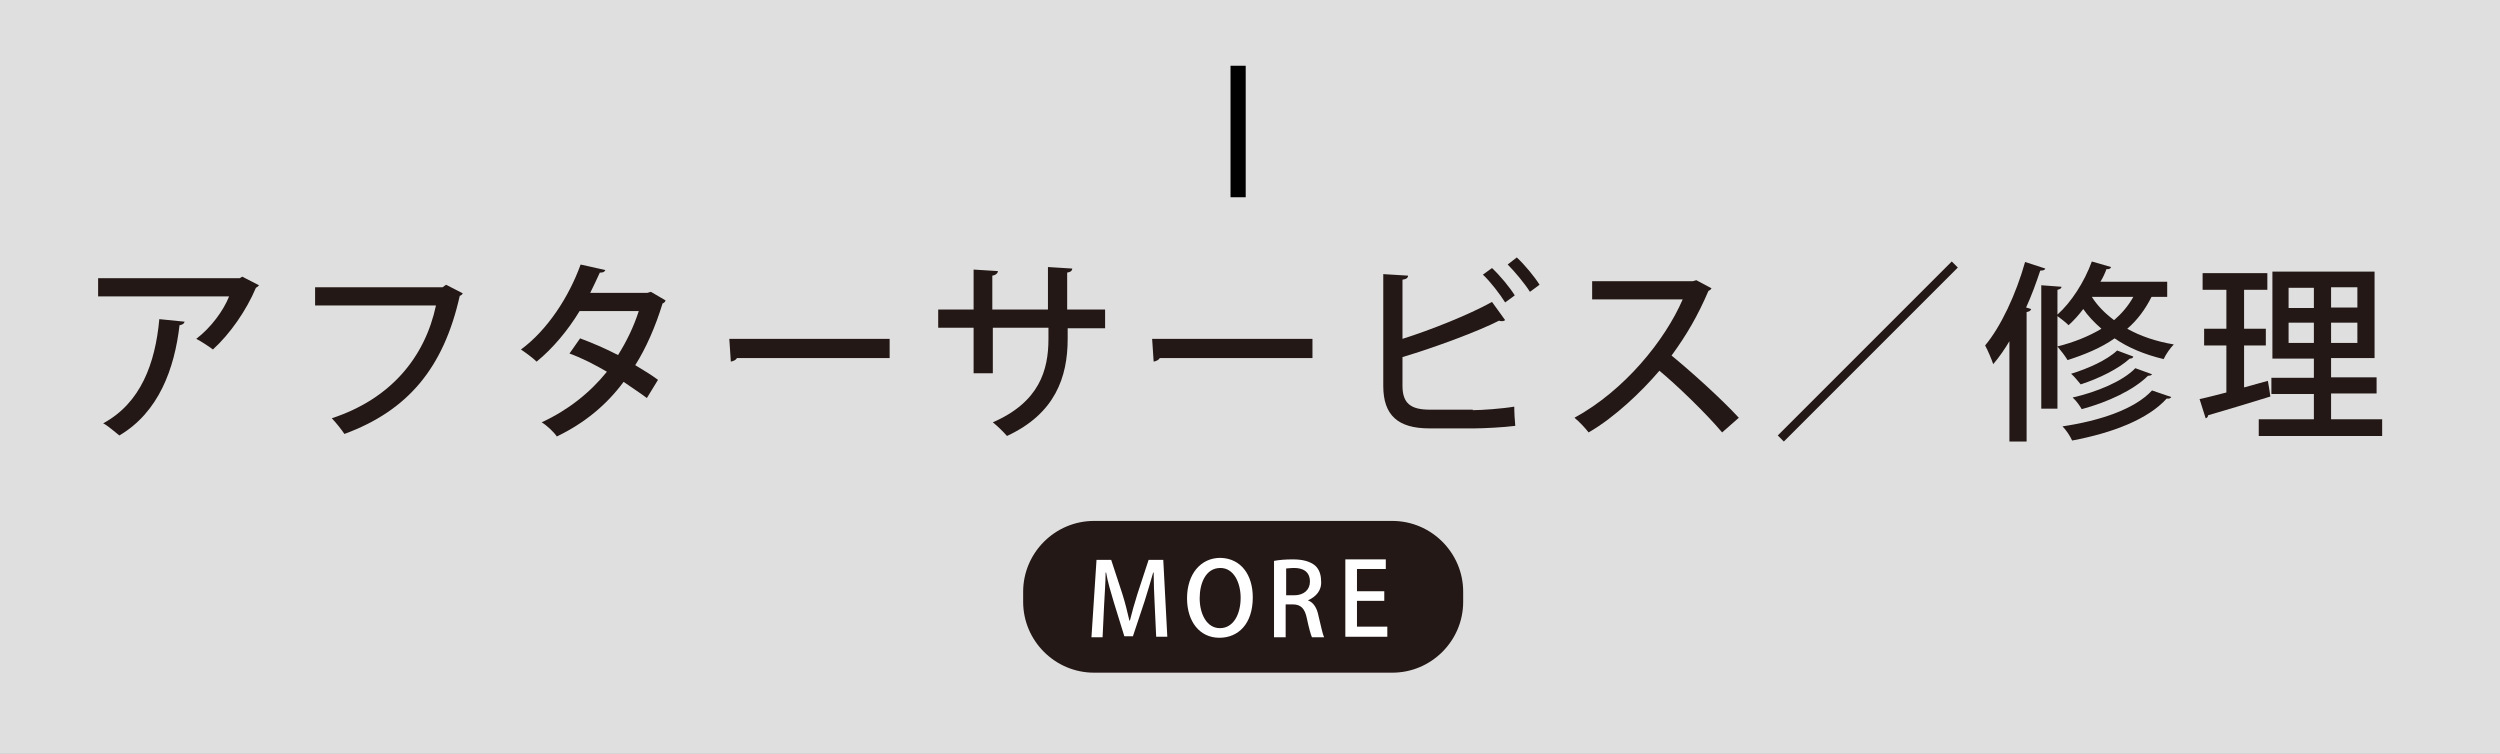<?xml version="1.0" encoding="utf-8"?>
<!-- Generator: Adobe Illustrator 23.0.0, SVG Export Plug-In . SVG Version: 6.00 Build 0)  -->
<svg version="1.1" id="レイヤー_1" xmlns="http://www.w3.org/2000/svg" xmlns:xlink="http://www.w3.org/1999/xlink" x="0px"
	 y="0px" viewBox="0 0 494.3 149" style="enable-background:new 0 0 494.3 149;" xml:space="preserve">
<rect x="0" y="0" width="494.3" height="149" fill="#808080" stroke="none"/>
<style type="text/css">
	.st0{opacity:0.75;fill:#FFFFFF;}
	.st1{fill:#231815;}
	.st2{fill:#FFFFFF;}
	.st3{fill:#FFFFFF;stroke:#000000;stroke-width:3;stroke-miterlimit:10;}
</style>
<rect x="-2.7" class="st0" width="497" height="149"/>
<g>
	<path class="st1" d="M51.2,56.4c-0.1,0.2-0.4,0.4-0.6,0.5c-1.9,4.5-5.1,9.1-8.5,12.2c-0.8-0.6-2.3-1.6-3.3-2.1
		c2.9-2.2,5.4-5.6,6.5-8.4H19.4V55h28l0.5-0.3L51.2,56.4z M36.5,63.6c-0.1,0.4-0.4,0.6-1,0.7c-1,8.6-4.1,17.2-11.9,21.8
		c-0.8-0.6-2.2-1.9-3.2-2.4c7.4-4,10.3-11.8,11.1-20.6L36.5,63.6z"/>
	<path class="st1" d="M91.5,58c-0.1,0.2-0.3,0.4-0.6,0.5c-3.2,14.3-10.3,22.7-22.8,27.3c-0.6-0.9-1.8-2.4-2.5-3.1
		c11.6-3.8,18.4-12,20.6-22.3H62.3v-3.6h25.2l0.7-0.5L91.5,58z"/>
	<path class="st1" d="M131.6,59.4c-0.1,0.3-0.3,0.5-0.6,0.6c-1.4,4.6-3.3,8.9-5.4,12.2c1.5,0.9,3.3,2,4.5,2.9l-2.2,3.6
		c-1.3-1-3.2-2.2-4.6-3.2c-3.4,4.6-7.8,8.2-13.2,10.8c-0.6-0.9-2-2.2-3-2.8c5.2-2.4,9.5-5.8,12.9-10c-2.4-1.4-4.9-2.7-7.4-3.6l2.1-3
		c2.4,0.9,5,2,7.5,3.3c1.7-2.7,3.1-5.6,4.1-8.7h-11.7c-2.3,3.8-5.3,7.4-8.5,10c-0.7-0.7-2.2-1.8-3.1-2.4c5.2-3.8,9.5-10.4,11.8-16.8
		l4.9,1.1c-0.2,0.4-0.5,0.5-1.1,0.5c-0.5,1.1-1.3,2.8-1.9,4h11.3l0.7-0.2L131.6,59.4z"/>
	<path class="st1" d="M144.2,67h31.7v3.8h-30.2c-0.2,0.4-0.7,0.6-1.2,0.7L144.2,67z"/>
	<path class="st1" d="M218.6,64.9h-7.5V67c0,7.6-2.5,14.8-12,19.2c-0.7-0.8-1.8-1.9-2.8-2.7c9.2-4,11-10.3,11-16.5v-2.2h-11v9h-3.8
		v-9h-7v-3.6h7v-7.9l4.8,0.3c0,0.4-0.4,0.8-1.1,0.9v6.7h11v-8.4l4.8,0.3c0,0.4-0.3,0.7-1,0.8v7.3h7.5V64.9z"/>
	<path class="st1" d="M227.8,67h31.7v3.8h-30.2c-0.2,0.4-0.7,0.6-1.2,0.7L227.8,67z"/>
	<path class="st1" d="M291.2,81.1c1.7,0,5.9-0.3,8.2-0.7c0,1.3,0.1,2.6,0.2,3.8c-2.3,0.3-6.3,0.5-8,0.5h-9c-6.2,0-9.1-2.6-9.1-8.4
		V54.2l4.9,0.3c0,0.4-0.3,0.7-1.1,0.8V67c5.4-1.7,13-4.7,17.7-7.3l2.6,3.6c-0.2,0.1-0.3,0.2-0.6,0.2c-0.2,0-0.4,0-0.6-0.1
		c-4.1,2.1-12.7,5.3-19.1,7.2v5.7c0,3.5,1.7,4.7,5.4,4.7H291.2z M295,53c1.6,1.5,3.5,3.8,4.5,5.4l-1.9,1.4c-1-1.6-2.9-4.1-4.4-5.5
		L295,53z M299.9,50.9c1.6,1.5,3.5,3.8,4.5,5.4l-1.9,1.4c-1-1.6-3-4-4.4-5.4L299.9,50.9z"/>
	<path class="st1" d="M338.4,57c-0.2,0.3-0.3,0.4-0.6,0.5c-2.1,4.9-4.3,8.7-7.3,12.8c3.9,3.2,9.8,8.5,13.3,12.3l-3.3,2.9
		c-3.1-3.7-8.9-9.3-12.4-12.2c-3.5,4.1-8.8,9.2-14,12.2c-0.6-0.8-1.9-2.2-2.8-2.9c9.9-5.4,17.9-15.3,21.4-23.4h-17.9v-3.6h19.9
		l0.7-0.2L338.4,57z"/>
	<path class="st1" d="M351.5,86.1l34.4-34.4l1.2,1.2l-34.4,34.4L351.5,86.1z"/>
	<path class="st1" d="M397.4,67.3c-1,1.7-2.1,3.3-3.3,4.7c-0.3-0.9-1.1-2.8-1.6-3.7c3.1-3.7,6.1-10.1,7.9-16.5l4,1.3
		c-0.1,0.3-0.4,0.4-1,0.4c-0.8,2.4-1.7,4.9-2.8,7.3l1,0.3c-0.1,0.3-0.3,0.5-0.9,0.6v25.6h-3.4V67.3z M428.4,58.7h-3
		c-1.2,2.4-2.8,4.6-4.8,6.3c2.5,1.4,5.6,2.5,9.2,3.1c-0.7,0.7-1.6,2-2,2.9c-3.8-0.9-7.1-2.3-9.7-4.1c-2.7,1.9-5.9,3.2-9.3,4.3
		c-0.4-0.7-1.4-2-2-2.7c3.2-0.8,6.2-2,8.7-3.5c-1.5-1.3-2.7-2.6-3.6-3.9c-0.9,1.2-1.9,2.3-2.9,3.2c-0.5-0.5-1.5-1.3-2.2-1.8v18.3
		h-3.2V56.4l4,0.3c0,0.3-0.3,0.5-0.8,0.6v4.9c2.7-2.4,5.3-6.4,6.8-10.5l3.8,1.1c-0.1,0.3-0.4,0.5-0.9,0.4c-0.3,0.8-0.7,1.7-1.2,2.5
		h13.2V58.7z M429.3,78.5c-0.1,0.2-0.4,0.4-0.9,0.3c-3.7,4.1-10.7,6.8-18.7,8.3c-0.4-0.9-1.2-2.1-1.9-2.8c7.4-1.1,14.3-3.4,17.7-7.1
		L429.3,78.5z M421.8,70.5c-0.1,0.3-0.3,0.4-0.7,0.4c-2.2,2-6,3.9-9.7,5.1c-0.5-0.6-1.3-1.6-1.9-2.1c3.3-1,7.1-2.7,9.1-4.6
		L421.8,70.5z M425.5,74c-0.1,0.2-0.4,0.3-0.8,0.3c-2.8,2.8-7.9,5.2-13.1,6.6c-0.4-0.7-1.1-1.7-1.8-2.3c4.8-1.1,9.9-3.2,12.4-5.8
		L425.5,74z M413.6,58.7L413.6,58.7c1,1.6,2.5,3.2,4.4,4.6c1.5-1.3,2.8-2.8,3.8-4.6H413.6z"/>
	<path class="st1" d="M443.7,76.6l4.7-1.3c0,0.2,0.1,0.3,0.5,3.1c-4.5,1.4-9.2,2.8-12.3,3.7c0,0.3-0.3,0.6-0.5,0.6l-1.2-3.8
		c1.5-0.3,3.3-0.8,5.3-1.3v-9.3h-4.4V65h4.4v-7.7h-4.7V54h12.8v3.3h-4.6V65h4.3v3.3h-4.3V76.6z M460.9,82.9H471v3.3h-24.4v-3.3h10.9
		v-5h-8.4v-3.2h8.4v-3.8h-8.2V53.7h20.2v17.1h-8.6v3.8h9v3.2h-9V82.9z M452.5,56.9v4h5v-4H452.5z M452.5,67.8h5v-4h-5V67.8z
		 M466.1,60.8v-4h-5.2v4H466.1z M466.1,67.8v-4h-5.2v4H466.1z"/>
</g>
<g>
	<path class="st1" d="M289.3,119c0,7.7-6.3,14-14,14h-59c-7.7,0-14-6.3-14-14v-2c0-7.7,6.3-14,14-14h59c7.7,0,14,6.3,14,14V119z"/>
</g>
<g>
	<path class="st2" d="M230.8,125.9h-2.2l-0.3-6.4c-0.1-2.1-0.2-4.4-0.2-6.3h-0.1c-0.5,1.8-1.1,3.8-1.7,5.7l-2.3,6.9h-1.7l-2.1-6.8
		c-0.6-2-1.2-4-1.5-5.8h-0.1c0,1.9-0.2,4.3-0.3,6.5l-0.3,6.3h-2.2l1-15.3h2.9l2.2,6.7c0.6,1.9,1,3.6,1.4,5.3h0.1
		c0.4-1.6,0.9-3.4,1.5-5.3l2.2-6.7h2.9L230.8,125.9z"/>
	<path class="st2" d="M247.7,118.1c0,5.3-2.9,8-6.6,8c-3.9,0-6.4-3.2-6.4-7.8c0-4.8,2.7-8,6.6-8
		C245.4,110.4,247.7,113.7,247.7,118.1z M237.2,118.3c0,3.1,1.4,5.9,4,5.9c2.7,0,4.1-2.8,4.1-6c0-2.9-1.3-5.9-4-5.9
		C238.4,112.3,237.2,115.3,237.2,118.3z"/>
	<path class="st2" d="M258.6,118.7c1.1,0.4,1.8,1.5,2.1,3.1c0.5,2,0.8,3.6,1.1,4.2h-2.4c-0.2-0.4-0.6-1.8-1-3.7
		c-0.4-2-1.2-2.8-2.8-2.8h-1.4v6.5h-2.3v-15.1c1-0.2,2.3-0.3,3.7-0.3c2,0,3.4,0.4,4.4,1.2c0.8,0.7,1.2,1.8,1.2,3
		C261.4,116.7,260.2,118,258.6,118.7L258.6,118.7z M255.9,117.7c1.9,0,3.1-1.1,3.1-2.7c0-2-1.4-2.7-3.1-2.7c-0.8,0-1.3,0.1-1.6,0.1
		v5.3H255.9z"/>
	<path class="st2" d="M274.3,125.9H266v-15.3h8v1.9h-5.7v4.4h5.4v1.9h-5.4v5.1h6V125.9z"/>
</g>
<line class="st3" x1="244.8" y1="13" x2="244.8" y2="39"/>
</svg>
